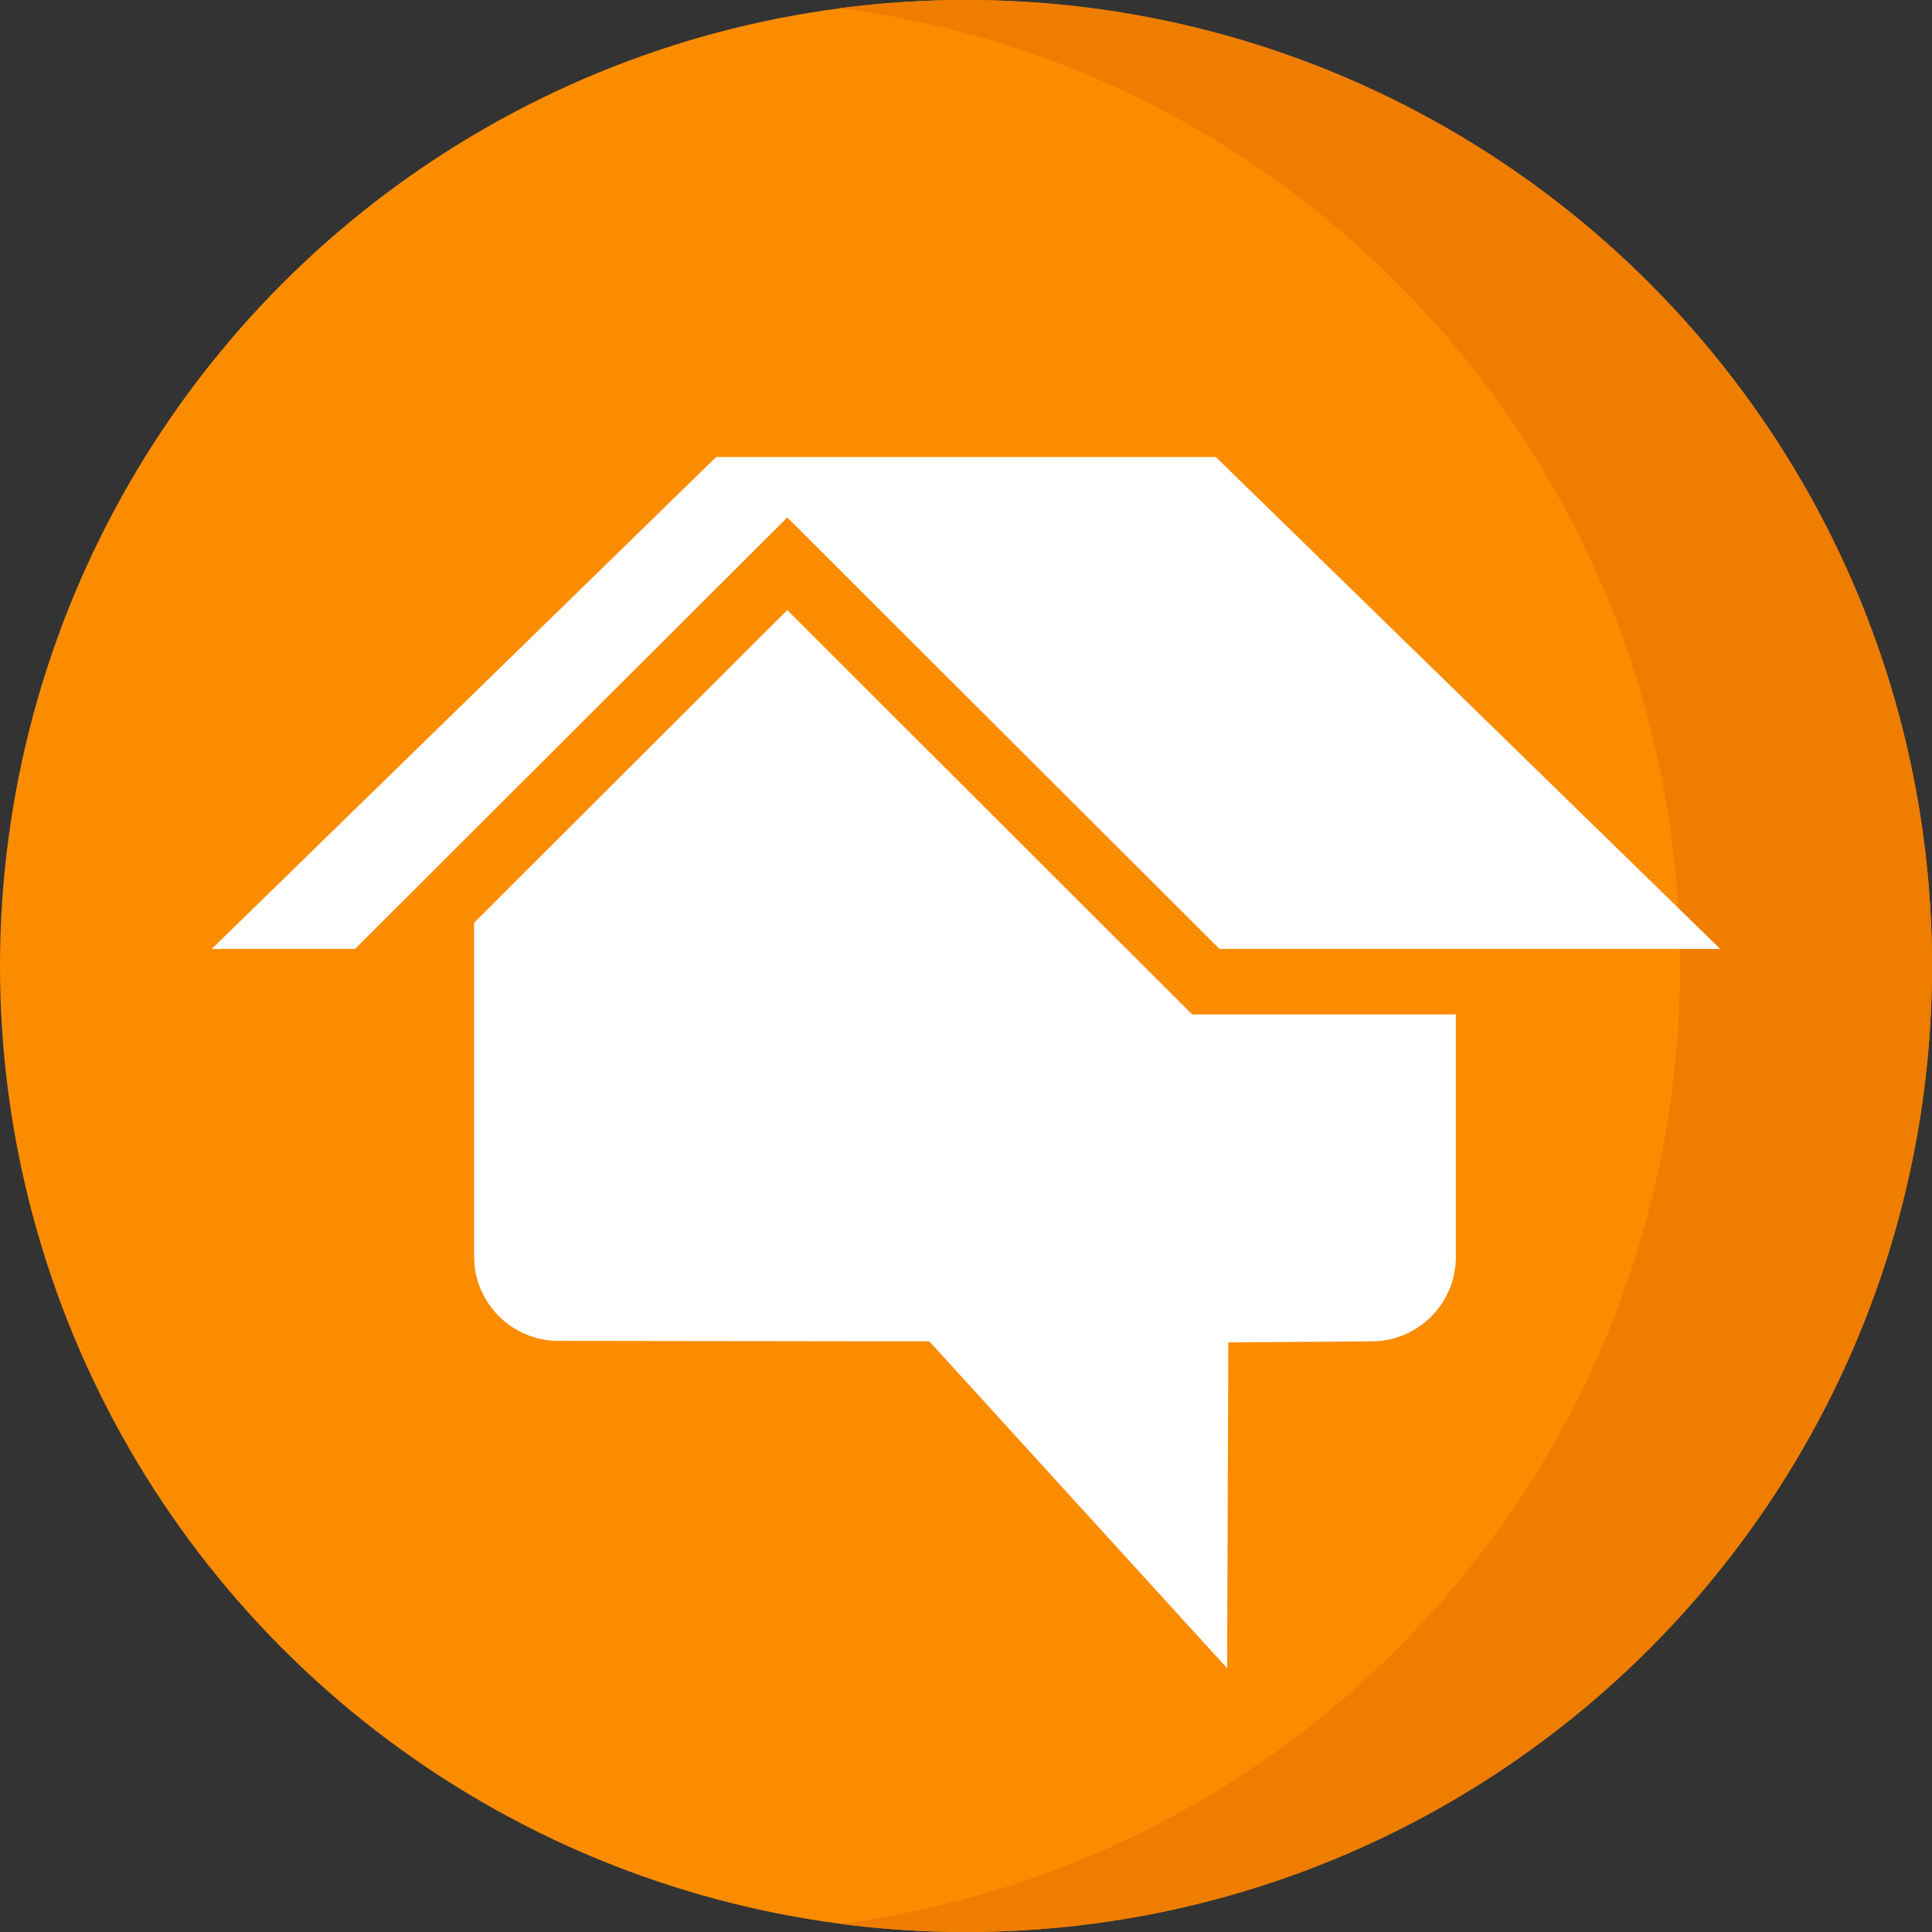 <?xml version="1.0" encoding="UTF-8"?>
<svg id="Layer_1" xmlns="http://www.w3.org/2000/svg" width="100" height="100" version="1.1" viewBox="0 0 100 100">
  <rect x="0" y="0" width="100" height="100" fill="#333333" stroke="none"/>
  <!-- Generator: Adobe Illustrator 29.1.0, SVG Export Plug-In . SVG Version: 2.1.0 Build 142)  -->
  <g>
    <circle cx="50" cy="50" r="50" fill="#fb8c00"/>
    <path d="M50,0c-2.21,0-4.387.145-6.522.423,24.533,3.196,43.478,24.173,43.478,49.577s-18.946,46.381-43.478,49.577c2.135.278,4.312.423,6.522.423,27.614,0,50-22.386,50-50S77.614,0,50,0Z" fill="#ef7d00"/>
  </g>
  <g>
    <path d="M61.709,52.509l-20.963-20.931-16.205,16.18v17.293c0,2.39,1.96,4.352,4.352,4.352l19.208.025,15.413,16.918.064-16.866,7.424-.053c2.39,0,4.352-1.96,4.352-4.352v-12.568h-13.644Z" fill="#fff"/>
    <polygon points="62.931 23.655 37.069 23.655 10.963 49.114 18.378 49.114 40.747 26.782 63.115 49.114 89.037 49.114 62.931 23.655" fill="#fff"/>
  </g>
</svg>